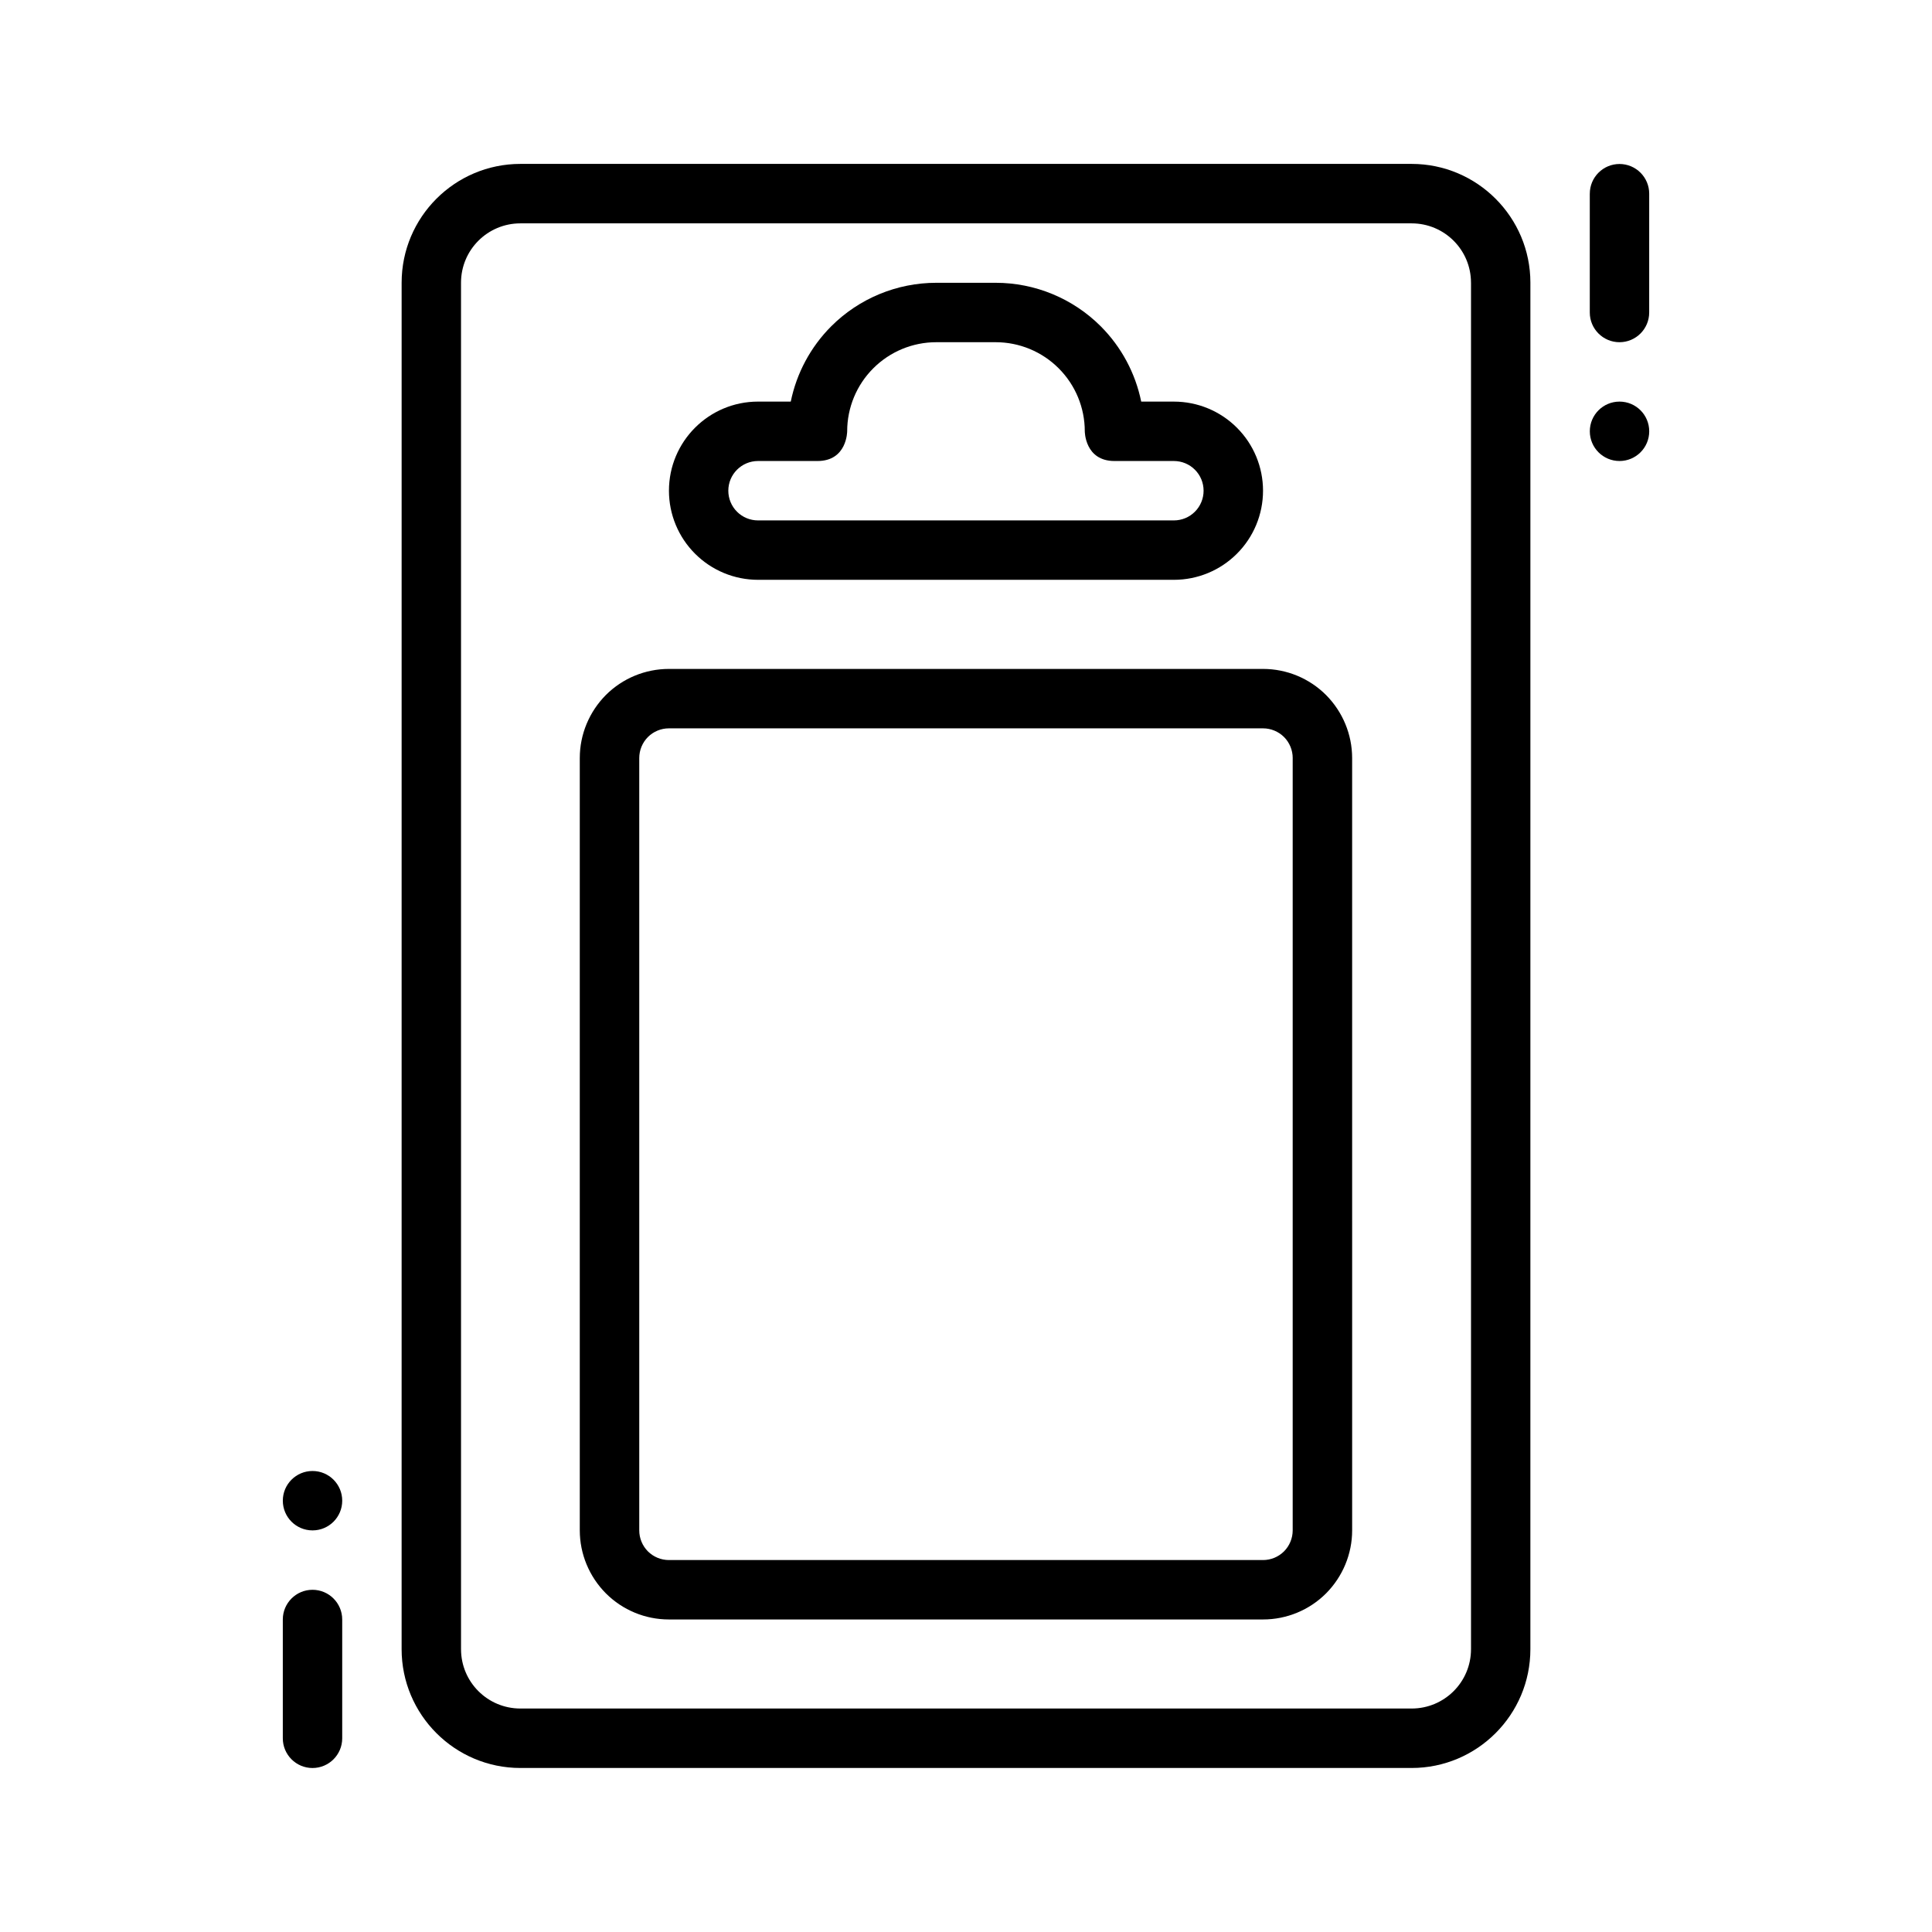 <?xml version="1.0" encoding="UTF-8"?>
<!-- Uploaded to: ICON Repo, www.svgrepo.com, Generator: ICON Repo Mixer Tools -->
<svg fill="#000000" width="800px" height="800px" version="1.1" viewBox="144 144 512 512" xmlns="http://www.w3.org/2000/svg">
 <g fill-rule="evenodd">
  <path d="m502.33 344.89c0-6.258-2.5-12.262-6.918-16.707-4.43-4.43-10.434-6.91-16.695-6.91h-157.45c-6.266 0-12.266 2.481-16.699 6.906-4.418 4.449-6.918 10.449-6.918 16.707v204.67c0 6.258 2.5 12.262 6.918 16.707 4.434 4.434 10.438 6.914 16.699 6.914h157.45c6.266 0 12.266-2.481 16.699-6.906 4.418-4.449 6.918-10.449 6.918-16.707zm-15.754 0v204.67c0 2.086-0.828 4.094-2.297 5.57-1.48 1.477-3.484 2.301-5.562 2.301h-157.45c-2.078 0-4.082-0.824-5.566-2.301-1.465-1.477-2.293-3.484-2.293-5.57v-204.67c0-2.086 0.828-4.094 2.297-5.57 1.48-1.477 3.484-2.301 5.562-2.301h157.45c2.078 0 4.082 0.828 5.566 2.301 1.469 1.477 2.297 3.484 2.297 5.57z"/>
  <path d="m353.56 250.43c1.535-7.504 5.234-14.461 10.73-19.965 7.383-7.375 17.398-11.523 27.836-11.523h15.742c10.438 0 20.453 4.148 27.836 11.523 5.496 5.504 9.195 12.461 10.73 19.965h8.668c6.266 0 12.273 2.488 16.695 6.918 4.434 4.426 6.918 10.43 6.918 16.695s-2.488 12.273-6.918 16.695c-4.426 4.434-10.43 6.918-16.695 6.918h-110.21c-6.266 0-12.273-2.488-16.695-6.918-4.434-4.426-6.918-10.43-6.918-16.695 0-13.043 10.57-23.617 23.617-23.617zm7.078 15.742c7.871 0 7.871-7.871 7.871-7.871 0-6.266 2.488-12.273 6.918-16.695 4.426-4.434 10.43-6.918 16.695-6.918h15.742c6.266 0 12.273 2.488 16.695 6.918 4.434 4.426 6.918 10.43 6.918 16.695 0 0 0 7.871 7.871 7.871h15.742c2.086 0 4.094 0.828 5.566 2.305 1.48 1.473 2.305 3.481 2.305 5.566 0 2.086-0.828 4.094-2.305 5.566-1.473 1.48-3.481 2.305-5.566 2.305h-110.21c-2.086 0-4.094-0.828-5.566-2.305-1.48-1.473-2.305-3.481-2.305-5.566 0-4.344 3.527-7.871 7.871-7.871z"/>
  <path d="m549.57 218.92c0-17.363-14.105-31.484-31.477-31.484h-236.18c-17.375 0-31.477 14.121-31.477 31.484l-0.004 362.13c0 17.363 14.105 31.484 31.477 31.484h236.18c17.375 0 31.477-14.121 31.477-31.484zm-15.738 0v362.13c0 8.699-7.043 15.727-15.738 15.727h-236.18c-8.699 0-15.738-7.027-15.738-15.727l-0.004-362.13c0-8.699 7.043-15.727 15.738-15.727h236.18c8.699 0 15.738 7.027 15.738 15.727z"/>
  <path d="m565.31 195.33v31.488c0 4.344 3.527 7.871 7.871 7.871s7.871-3.527 7.871-7.871l0.004-31.488c0-4.344-3.527-7.871-7.871-7.871s-7.871 3.527-7.871 7.871z"/>
  <path d="m234.69 604.67v-31.488c0-4.344-3.527-7.871-7.871-7.871s-7.871 3.527-7.871 7.871v31.488c0 4.344 3.527 7.871 7.871 7.871s7.871-3.527 7.871-7.871z"/>
  <path d="m581.06 258.3c0-4.348-3.523-7.871-7.871-7.871s-7.871 3.523-7.871 7.871c0 4.348 3.523 7.871 7.871 7.871s7.871-3.523 7.871-7.871z"/>
  <path d="m218.95 541.7c0 4.348 3.523 7.871 7.871 7.871s7.871-3.523 7.871-7.871c0-4.348-3.523-7.871-7.871-7.871s-7.871 3.523-7.871 7.871z"/>
 </g>
</svg>